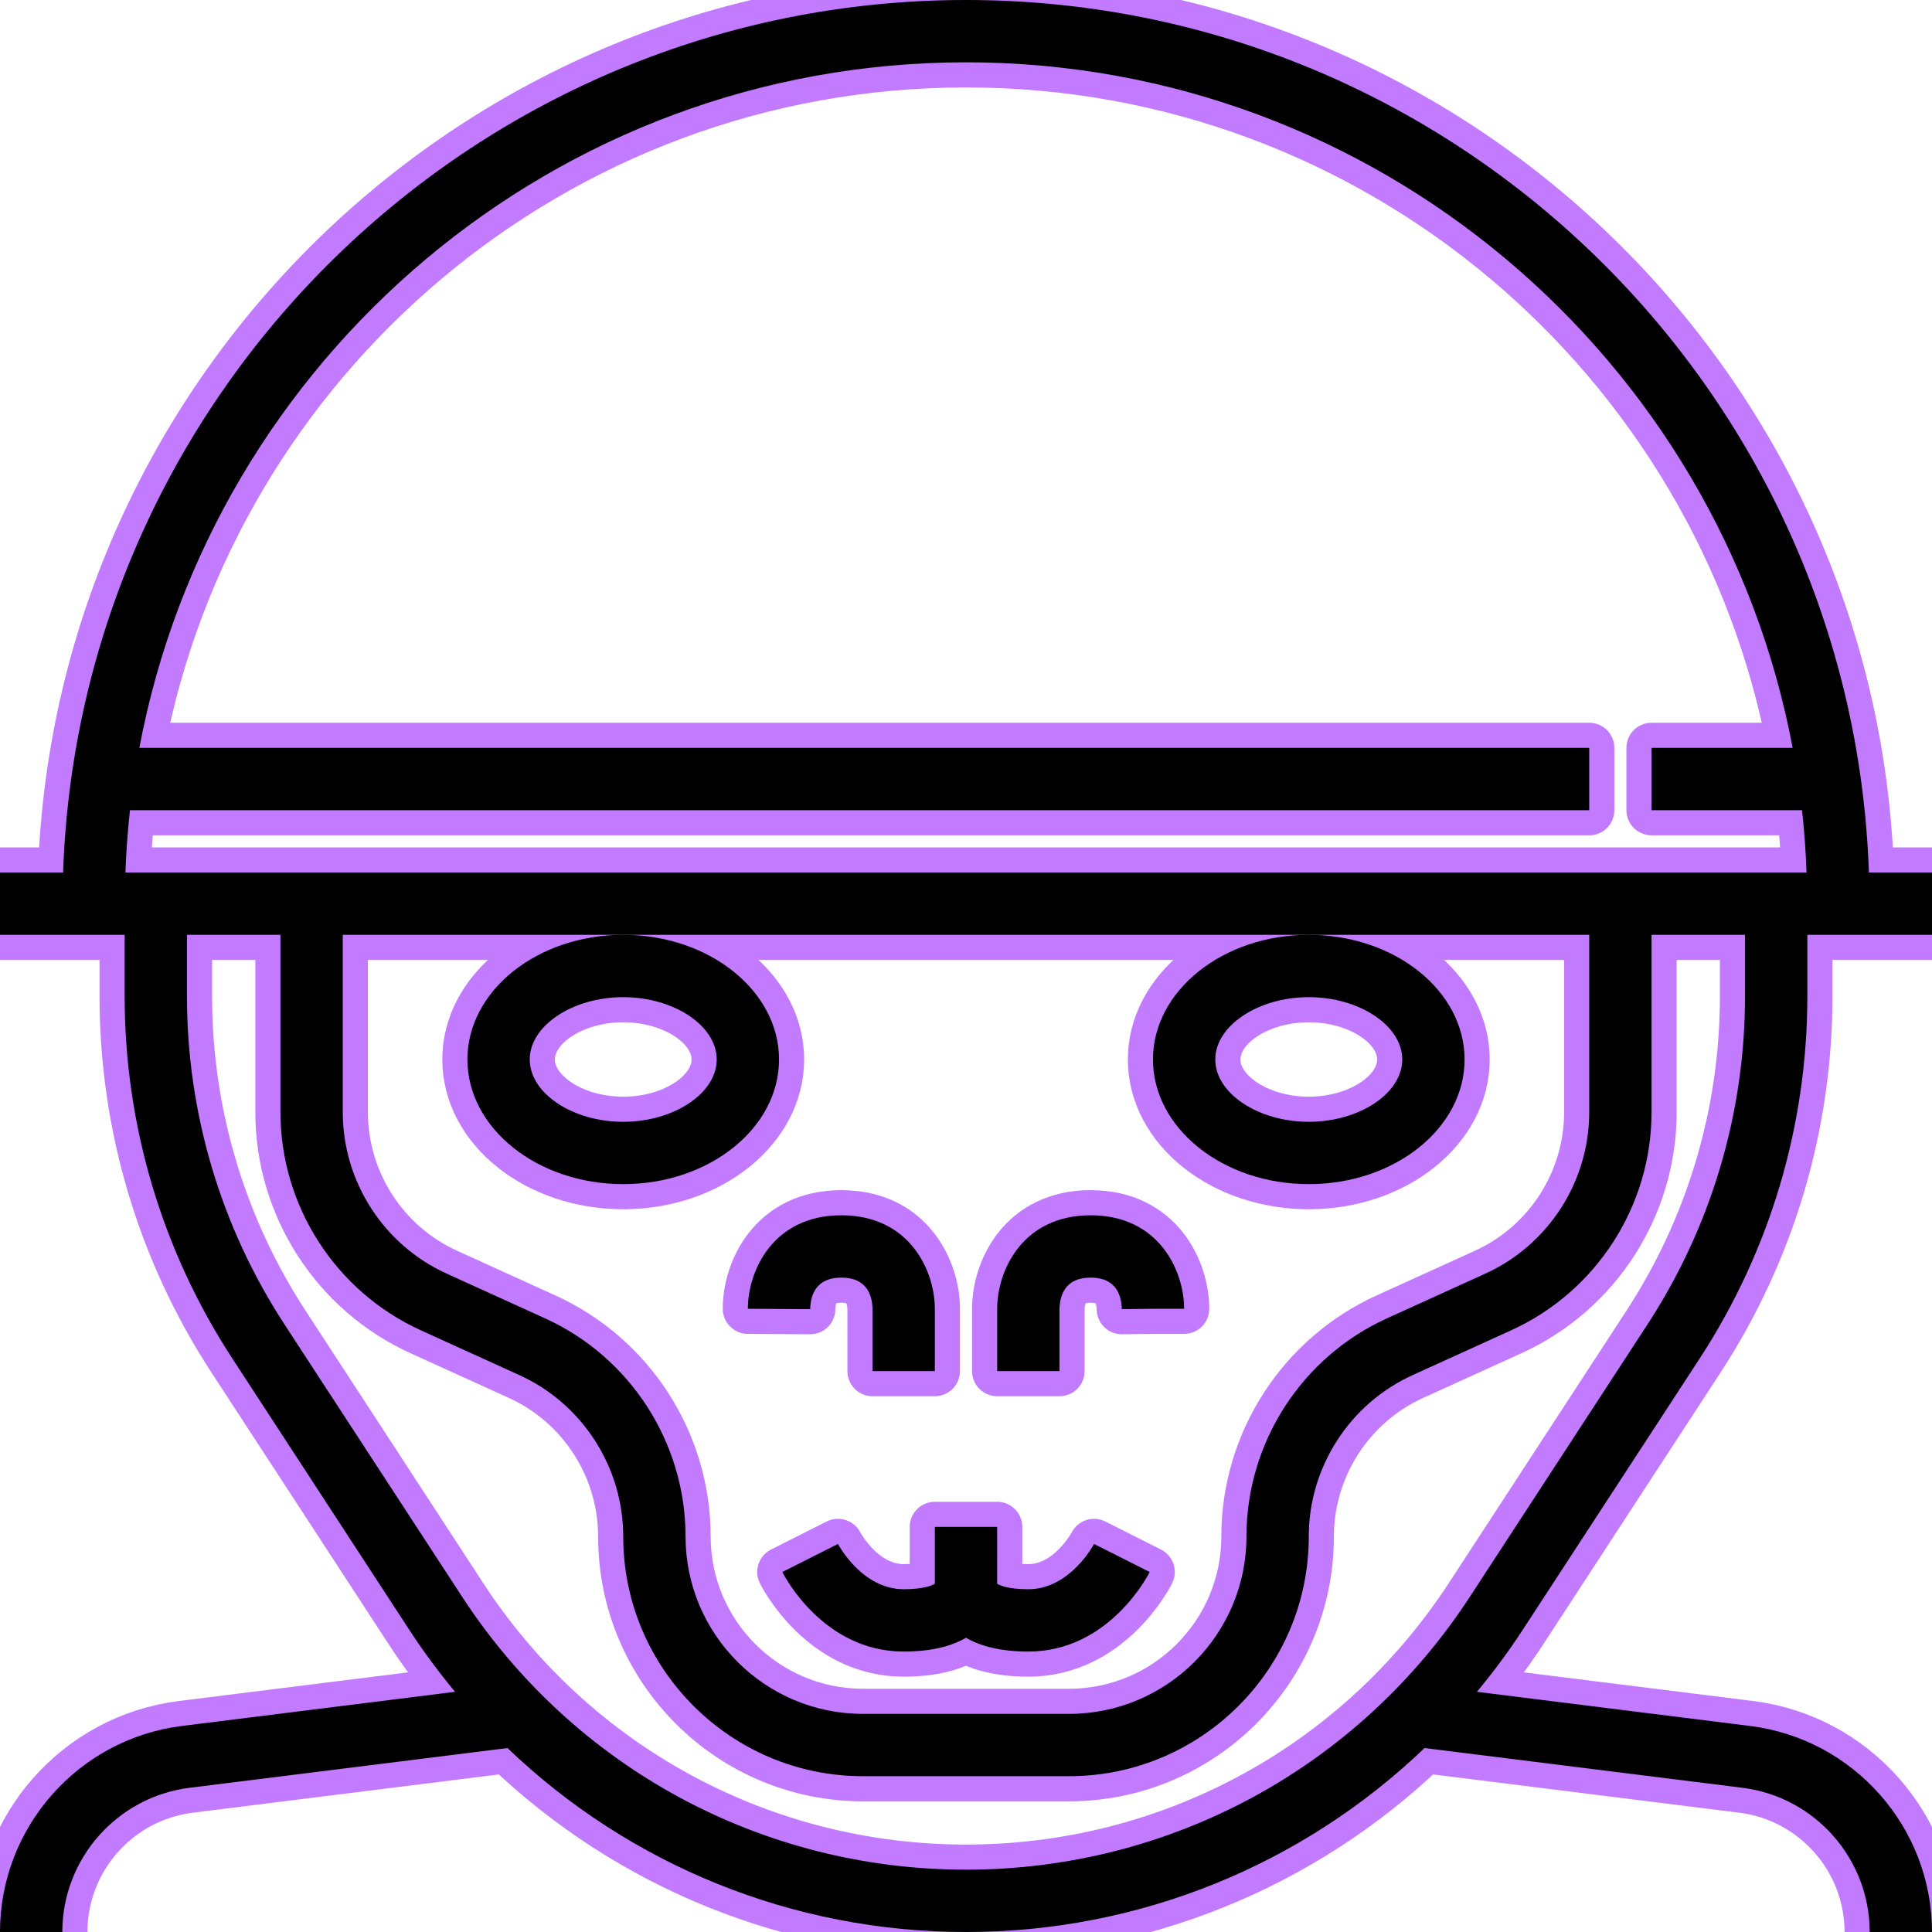 <svg fill="#000000" height="229px" width="229px" version="1.1" id="Layer_1" xmlns="http://www.w3.org/2000/svg" xmlns:xlink="http://www.w3.org/1999/xlink" viewBox="0 0 496 496" xml:space="preserve"><g id="SVGRepo_bgCarrier" stroke-width="0"></g><g id="SVGRepo_tracerCarrier" stroke-linecap="round" stroke-linejoin="round" stroke="#c27aff" stroke-width="12.896"> <g> <g> <g> <path d="M436.32,348.824c18.112-27.76,27.68-59.96,27.68-93.112V240h32v-16h-16.2C475.56,99.776,373.24,0,248,0 S20.44,99.776,16.2,224H0v16h32v15.712c0,33.152,9.568,65.352,27.68,93.112l45.544,69.832c3.584,5.496,7.48,10.704,11.6,15.68 l-70.128,8.768C20.08,446.432,0,469.168,0,496h16c0-18.776,14.048-34.696,32.68-37.024l81.6-10.2 C161.608,478.792,203.464,496,248,496s86.392-17.208,117.72-47.224l81.6,10.2C465.952,461.304,480,477.224,480,496h16 c0-26.832-20.08-49.568-46.696-52.896l-70.128-8.768c4.12-4.976,8.016-10.184,11.6-15.68L436.32,348.824z M33.368,208H408v-16 H35.776C54.592,91.952,142.568,16,248,16s193.408,75.952,212.224,176H424v16h38.632c0.584,5.28,0.968,10.616,1.16,16H32.2 C32.4,218.616,32.776,213.28,33.368,208z M408,240v45.528c0,17.816-10.48,34.088-26.696,41.456l-25.232,11.472 C334.16,348.408,320,370.4,320,394.472C320,419.576,299.576,440,274.472,440h-52.936C196.424,440,176,419.576,176,394.472 c0-24.072-14.16-46.064-36.072-56.016l-25.232-11.472C98.48,319.616,88,303.344,88,285.528V240h72h176H408z M377.368,409.92 C348.76,453.808,300.392,480,248,480c-52.392,0-100.76-26.192-129.368-70.08l-45.544-69.832C56.672,314.92,48,285.752,48,255.712 V240h24v45.528c0,24.072,14.16,46.064,36.072,56.016l25.232,11.472C149.52,360.384,160,376.656,160,394.472 C160,428.4,187.6,456,221.528,456h52.936C308.4,456,336,428.4,336,394.472c0-17.816,10.48-34.088,26.696-41.456l25.232-11.472 C409.84,331.592,424,309.6,424,285.528V240h24v15.712c0,30.04-8.672,59.208-25.088,84.376L377.368,409.92z"></path> <path d="M120,272c0,17.648,17.944,32,40,32c22.056,0,40-14.352,40-32s-17.944-32-40-32C137.944,240,120,254.352,120,272z M160,256c13.008,0,24,7.328,24,16s-10.992,16-24,16s-24-7.328-24-16S146.992,256,160,256z"></path> <path d="M296,272c0,17.648,17.944,32,40,32c22.056,0,40-14.352,40-32s-17.944-32-40-32C313.944,240,296,254.352,296,272z M336,256c13.008,0,24,7.328,24,16s-10.992,16-24,16s-24-7.328-24-16S322.992,256,336,256z"></path> <path d="M192,336l16,0.096c0.096-3.696,1.552-8.096,8-8.096s7.904,4.4,8,8v16h16v-16c0-9.648-6.392-24-24-24 C198.392,312,192,326.352,192,336z"></path> <path d="M272,336.096c0.096-3.696,1.552-8.096,8-8.096s7.904,4.4,8,8.096l8-0.096h8c0-9.648-6.392-24-24-24 c-17.608,0-24,14.352-24,24v16h16V336.096z"></path> <path d="M240,392v14.592c-0.76,0.464-2.92,1.408-8,1.408c-10.736,0-16.808-11.504-16.864-11.624l-14.288,7.2 C201.256,404.416,211.296,424,232,424c7.36,0,12.464-1.48,16-3.536c3.536,2.056,8.64,3.536,16,3.536 c20.704,0,30.744-19.584,31.16-20.424l-14.288-7.2C280.808,396.496,274.736,408,264,408c-5.08,0-7.24-0.944-8-1.408V392H240z"></path> </g> </g> </g> </g><g id="SVGRepo_iconCarrier"> <g> <g> <g> <path d="M436.32,348.824c18.112-27.76,27.68-59.96,27.68-93.112V240h32v-16h-16.2C475.56,99.776,373.24,0,248,0 S20.44,99.776,16.2,224H0v16h32v15.712c0,33.152,9.568,65.352,27.68,93.112l45.544,69.832c3.584,5.496,7.48,10.704,11.6,15.68 l-70.128,8.768C20.08,446.432,0,469.168,0,496h16c0-18.776,14.048-34.696,32.68-37.024l81.6-10.2 C161.608,478.792,203.464,496,248,496s86.392-17.208,117.72-47.224l81.6,10.2C465.952,461.304,480,477.224,480,496h16 c0-26.832-20.08-49.568-46.696-52.896l-70.128-8.768c4.12-4.976,8.016-10.184,11.6-15.68L436.32,348.824z M33.368,208H408v-16 H35.776C54.592,91.952,142.568,16,248,16s193.408,75.952,212.224,176H424v16h38.632c0.584,5.28,0.968,10.616,1.16,16H32.2 C32.4,218.616,32.776,213.28,33.368,208z M408,240v45.528c0,17.816-10.48,34.088-26.696,41.456l-25.232,11.472 C334.16,348.408,320,370.4,320,394.472C320,419.576,299.576,440,274.472,440h-52.936C196.424,440,176,419.576,176,394.472 c0-24.072-14.16-46.064-36.072-56.016l-25.232-11.472C98.48,319.616,88,303.344,88,285.528V240h72h176H408z M377.368,409.92 C348.76,453.808,300.392,480,248,480c-52.392,0-100.76-26.192-129.368-70.08l-45.544-69.832C56.672,314.92,48,285.752,48,255.712 V240h24v45.528c0,24.072,14.16,46.064,36.072,56.016l25.232,11.472C149.52,360.384,160,376.656,160,394.472 C160,428.4,187.6,456,221.528,456h52.936C308.4,456,336,428.4,336,394.472c0-17.816,10.48-34.088,26.696-41.456l25.232-11.472 C409.84,331.592,424,309.6,424,285.528V240h24v15.712c0,30.04-8.672,59.208-25.088,84.376L377.368,409.92z"></path> <path d="M120,272c0,17.648,17.944,32,40,32c22.056,0,40-14.352,40-32s-17.944-32-40-32C137.944,240,120,254.352,120,272z M160,256c13.008,0,24,7.328,24,16s-10.992,16-24,16s-24-7.328-24-16S146.992,256,160,256z"></path> <path d="M296,272c0,17.648,17.944,32,40,32c22.056,0,40-14.352,40-32s-17.944-32-40-32C313.944,240,296,254.352,296,272z M336,256c13.008,0,24,7.328,24,16s-10.992,16-24,16s-24-7.328-24-16S322.992,256,336,256z"></path> <path d="M192,336l16,0.096c0.096-3.696,1.552-8.096,8-8.096s7.904,4.4,8,8v16h16v-16c0-9.648-6.392-24-24-24 C198.392,312,192,326.352,192,336z"></path> <path d="M272,336.096c0.096-3.696,1.552-8.096,8-8.096s7.904,4.4,8,8.096l8-0.096h8c0-9.648-6.392-24-24-24 c-17.608,0-24,14.352-24,24v16h16V336.096z"></path> <path d="M240,392v14.592c-0.76,0.464-2.92,1.408-8,1.408c-10.736,0-16.808-11.504-16.864-11.624l-14.288,7.2 C201.256,404.416,211.296,424,232,424c7.36,0,12.464-1.48,16-3.536c3.536,2.056,8.64,3.536,16,3.536 c20.704,0,30.744-19.584,31.16-20.424l-14.288-7.2C280.808,396.496,274.736,408,264,408c-5.08,0-7.24-0.944-8-1.408V392H240z"></path> </g> </g> </g> </g></svg>